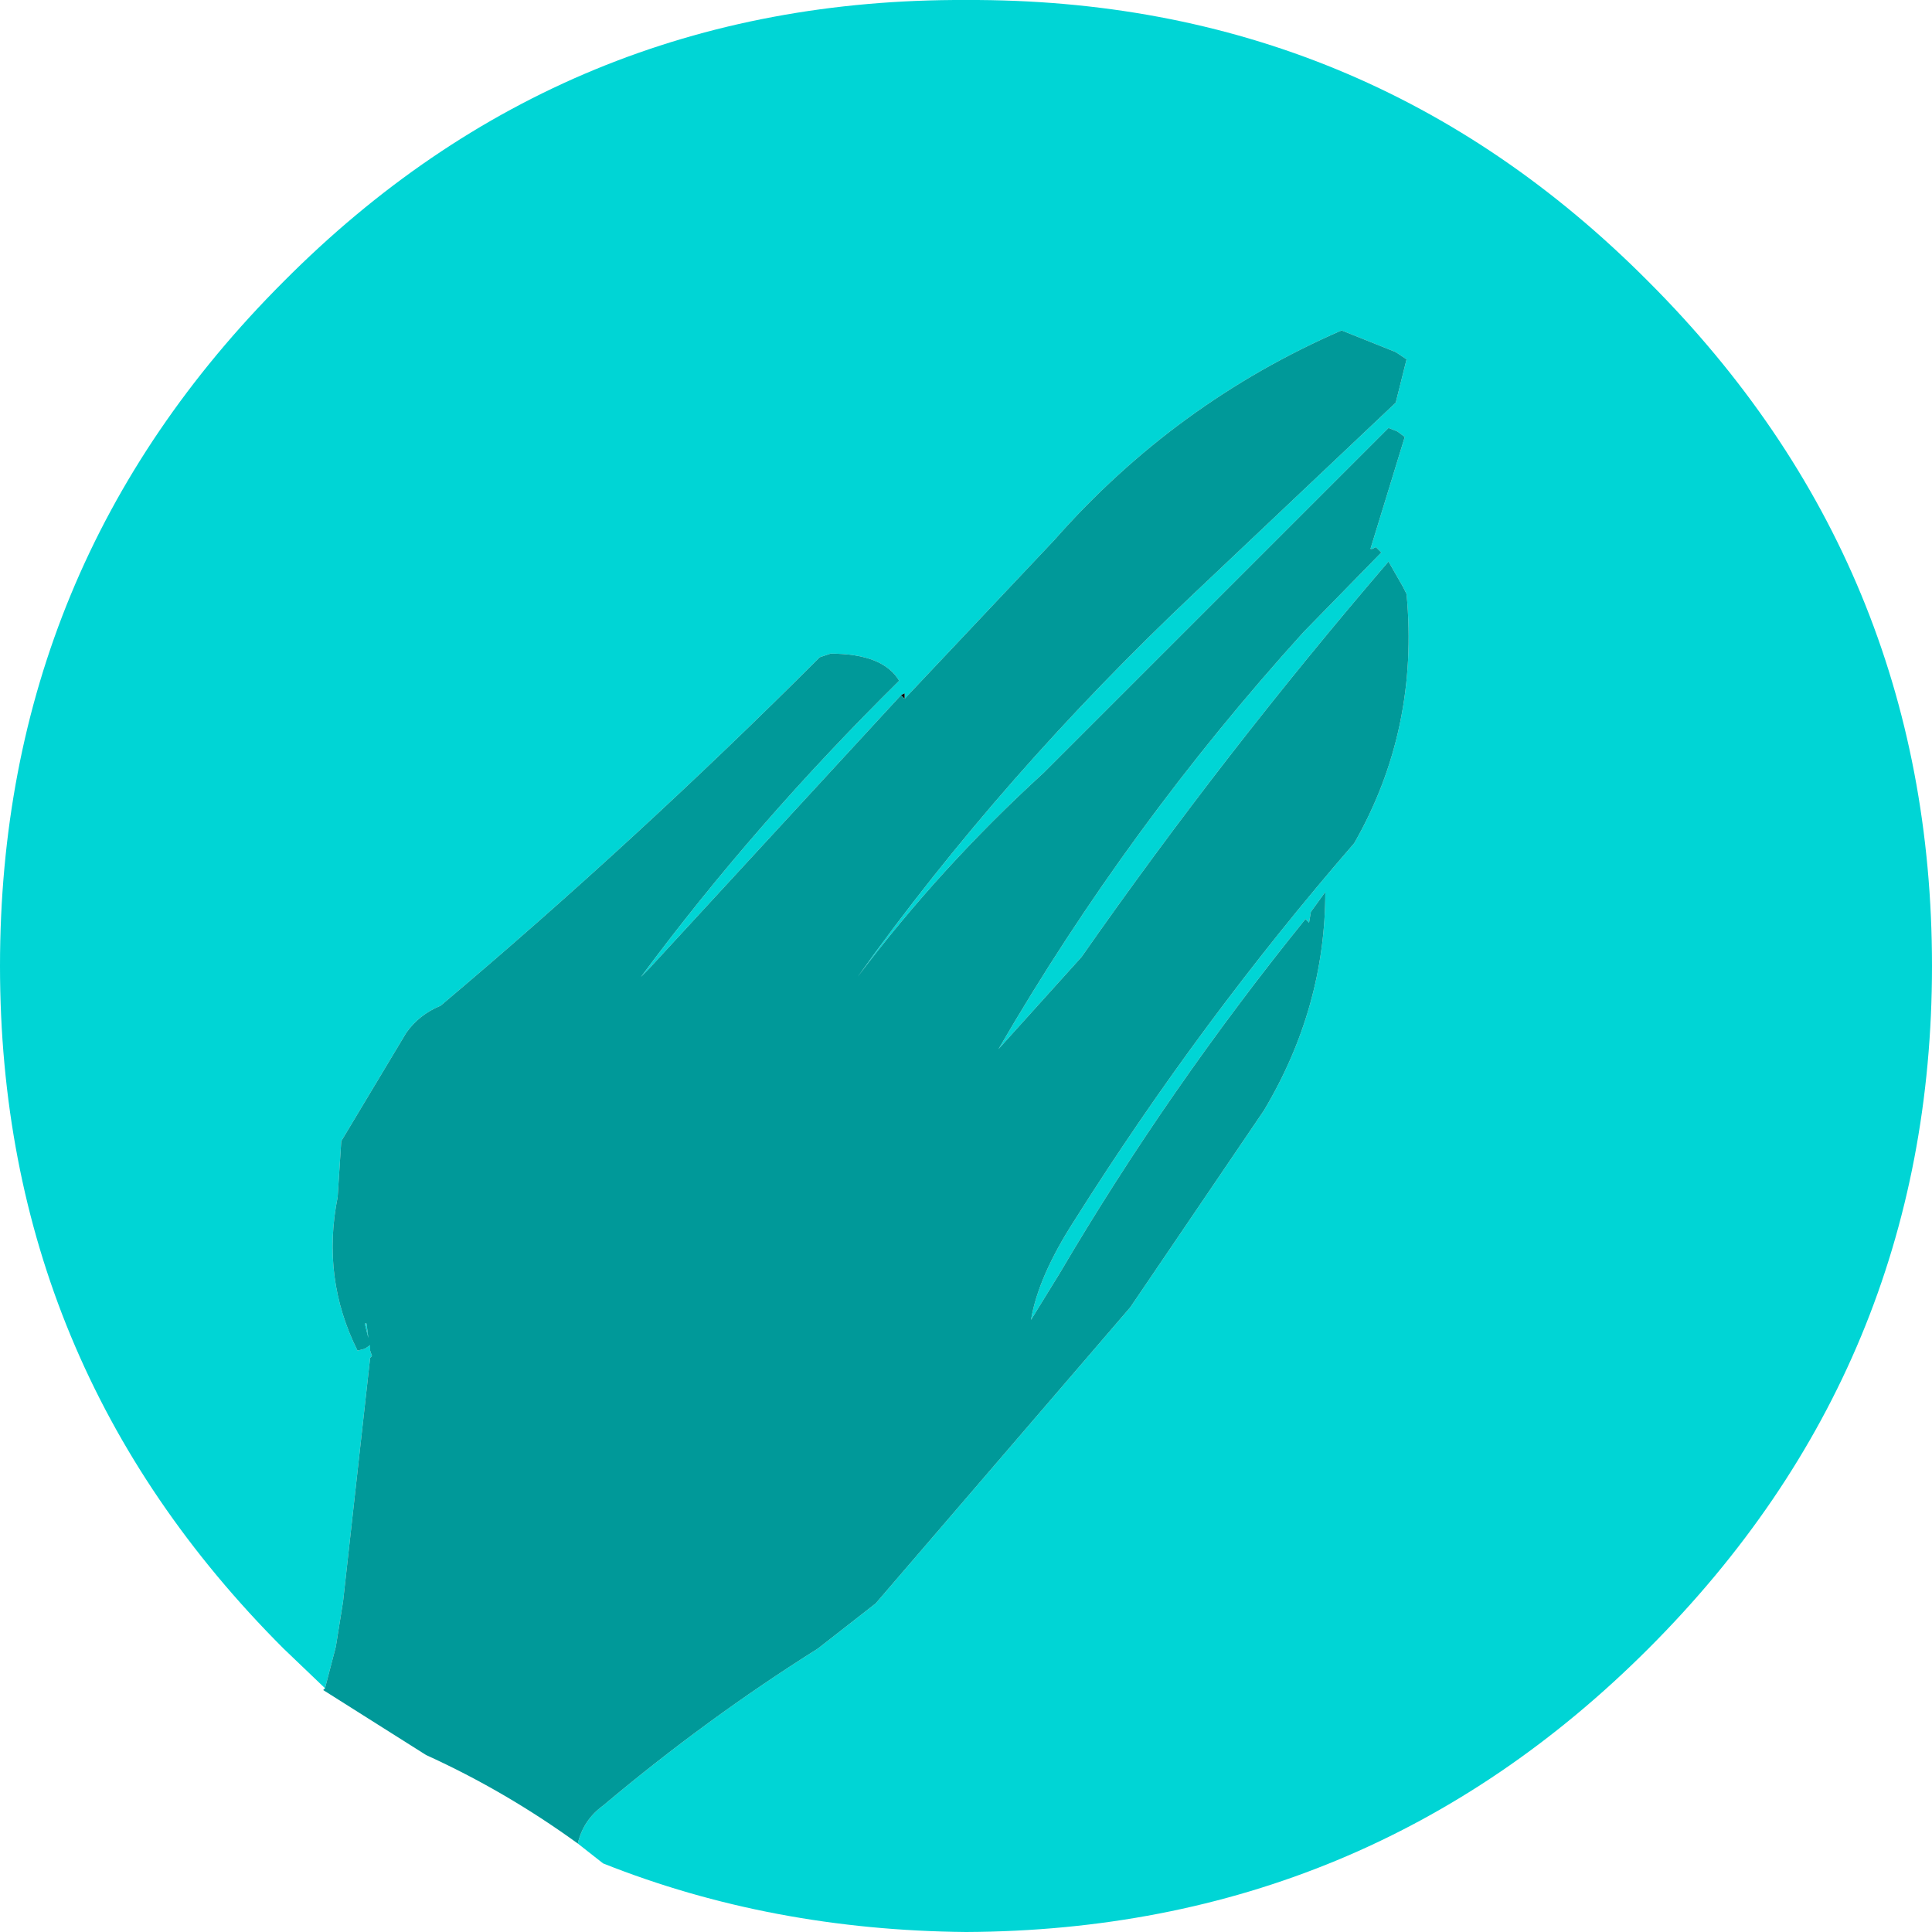 <?xml version="1.0" encoding="UTF-8" standalone="no"?>
<svg xmlns:xlink="http://www.w3.org/1999/xlink" height="53.5px" width="53.5px" xmlns="http://www.w3.org/2000/svg">
  <g transform="matrix(1.0, 0.0, 0.0, 1.0, 17.45, 8.45)">
    <path d="M-8.45 38.3 L-9.6 37.2 Q-17.45 29.35 -17.45 18.3 -17.45 7.2 -9.6 -0.65 -1.8 -8.5 9.3 -8.45 20.4 -8.5 28.2 -0.65 36.05 7.2 36.05 18.3 36.05 29.35 28.2 37.2 20.4 45.0 9.3 45.05 3.9 45.0 -0.75 43.15 L-1.45 42.6 Q-1.3 41.95 -0.75 41.55 2.1 39.15 5.2 37.2 L6.8 35.95 13.85 27.75 17.55 22.3 Q19.25 19.45 19.25 16.25 L18.85 16.8 18.8 17.1 18.7 17.0 Q14.9 21.7 11.9 26.8 L11.1 28.1 Q11.3 26.9 12.3 25.35 15.8 19.8 20.05 14.9 21.85 11.75 21.5 8.0 L21.4 7.8 21.0 7.1 Q16.45 12.4 12.5 18.05 L10.2 20.6 Q13.8 14.4 18.65 9.05 L20.8 6.85 20.65 6.7 20.55 6.75 20.5 6.75 21.45 3.65 21.25 3.5 21.0 3.4 11.45 12.95 Q8.6 15.55 6.3 18.6 10.3 13.0 15.65 7.95 L21.2 2.7 21.5 1.5 21.2 1.3 19.7 0.7 Q15.1 2.7 11.75 6.5 L7.6 10.9 7.6 10.75 7.5 10.8 0.5 18.4 0.3 18.6 Q3.45 14.35 7.45 10.4 7.0 9.65 5.55 9.65 L5.4 9.7 5.25 9.75 Q0.15 14.85 -5.25 19.4 -5.85 19.65 -6.2 20.15 L-8.0 23.15 -8.1 24.7 Q-8.55 26.95 -7.55 28.95 L-7.35 28.9 -7.2 28.8 -7.2 28.95 -7.15 29.1 -7.2 29.15 -7.95 35.9 -8.15 37.15 -8.45 38.3 M-7.3 28.2 L-7.25 28.6 -7.35 28.2 -7.3 28.2" fill="#00d5d5" fill-rule="evenodd" stroke="none"/>
    <path d="M7.5 10.8 L7.6 10.75 7.6 10.9 7.5 10.8" fill="#000000" fill-rule="evenodd" stroke="none"/>
    <path d="M-1.45 42.6 Q-3.45 41.15 -5.65 40.15 L-8.5 38.35 -8.45 38.3 -8.15 37.15 -7.95 35.9 -7.2 29.15 -7.15 29.1 -7.2 28.95 -7.2 28.8 -7.35 28.9 -7.55 28.95 Q-8.55 26.95 -8.1 24.7 L-8.0 23.15 -6.2 20.15 Q-5.85 19.65 -5.25 19.4 0.15 14.85 5.25 9.75 L5.4 9.7 5.55 9.65 Q7.0 9.65 7.45 10.4 3.45 14.35 0.3 18.6 L0.5 18.4 7.5 10.8 7.6 10.9 11.75 6.5 Q15.1 2.7 19.7 0.7 L21.2 1.3 21.5 1.5 21.2 2.7 15.65 7.95 Q10.3 13.0 6.3 18.6 8.6 15.55 11.45 12.95 L21.0 3.4 21.25 3.5 21.45 3.65 20.5 6.75 20.55 6.75 20.65 6.7 20.8 6.85 18.65 9.05 Q13.8 14.4 10.2 20.6 L12.5 18.05 Q16.45 12.4 21.0 7.1 L21.4 7.8 21.5 8.0 Q21.85 11.75 20.05 14.9 15.8 19.8 12.3 25.35 11.3 26.9 11.1 28.1 L11.9 26.8 Q14.9 21.7 18.7 17.0 L18.8 17.1 18.85 16.8 19.25 16.25 Q19.25 19.45 17.55 22.3 L13.85 27.75 6.8 35.95 5.2 37.2 Q2.1 39.15 -0.75 41.55 -1.3 41.95 -1.45 42.6 M-7.3 28.2 L-7.35 28.2 -7.25 28.6 -7.3 28.2" fill="#009999" fill-rule="evenodd" stroke="none"/>
  </g>
</svg>
